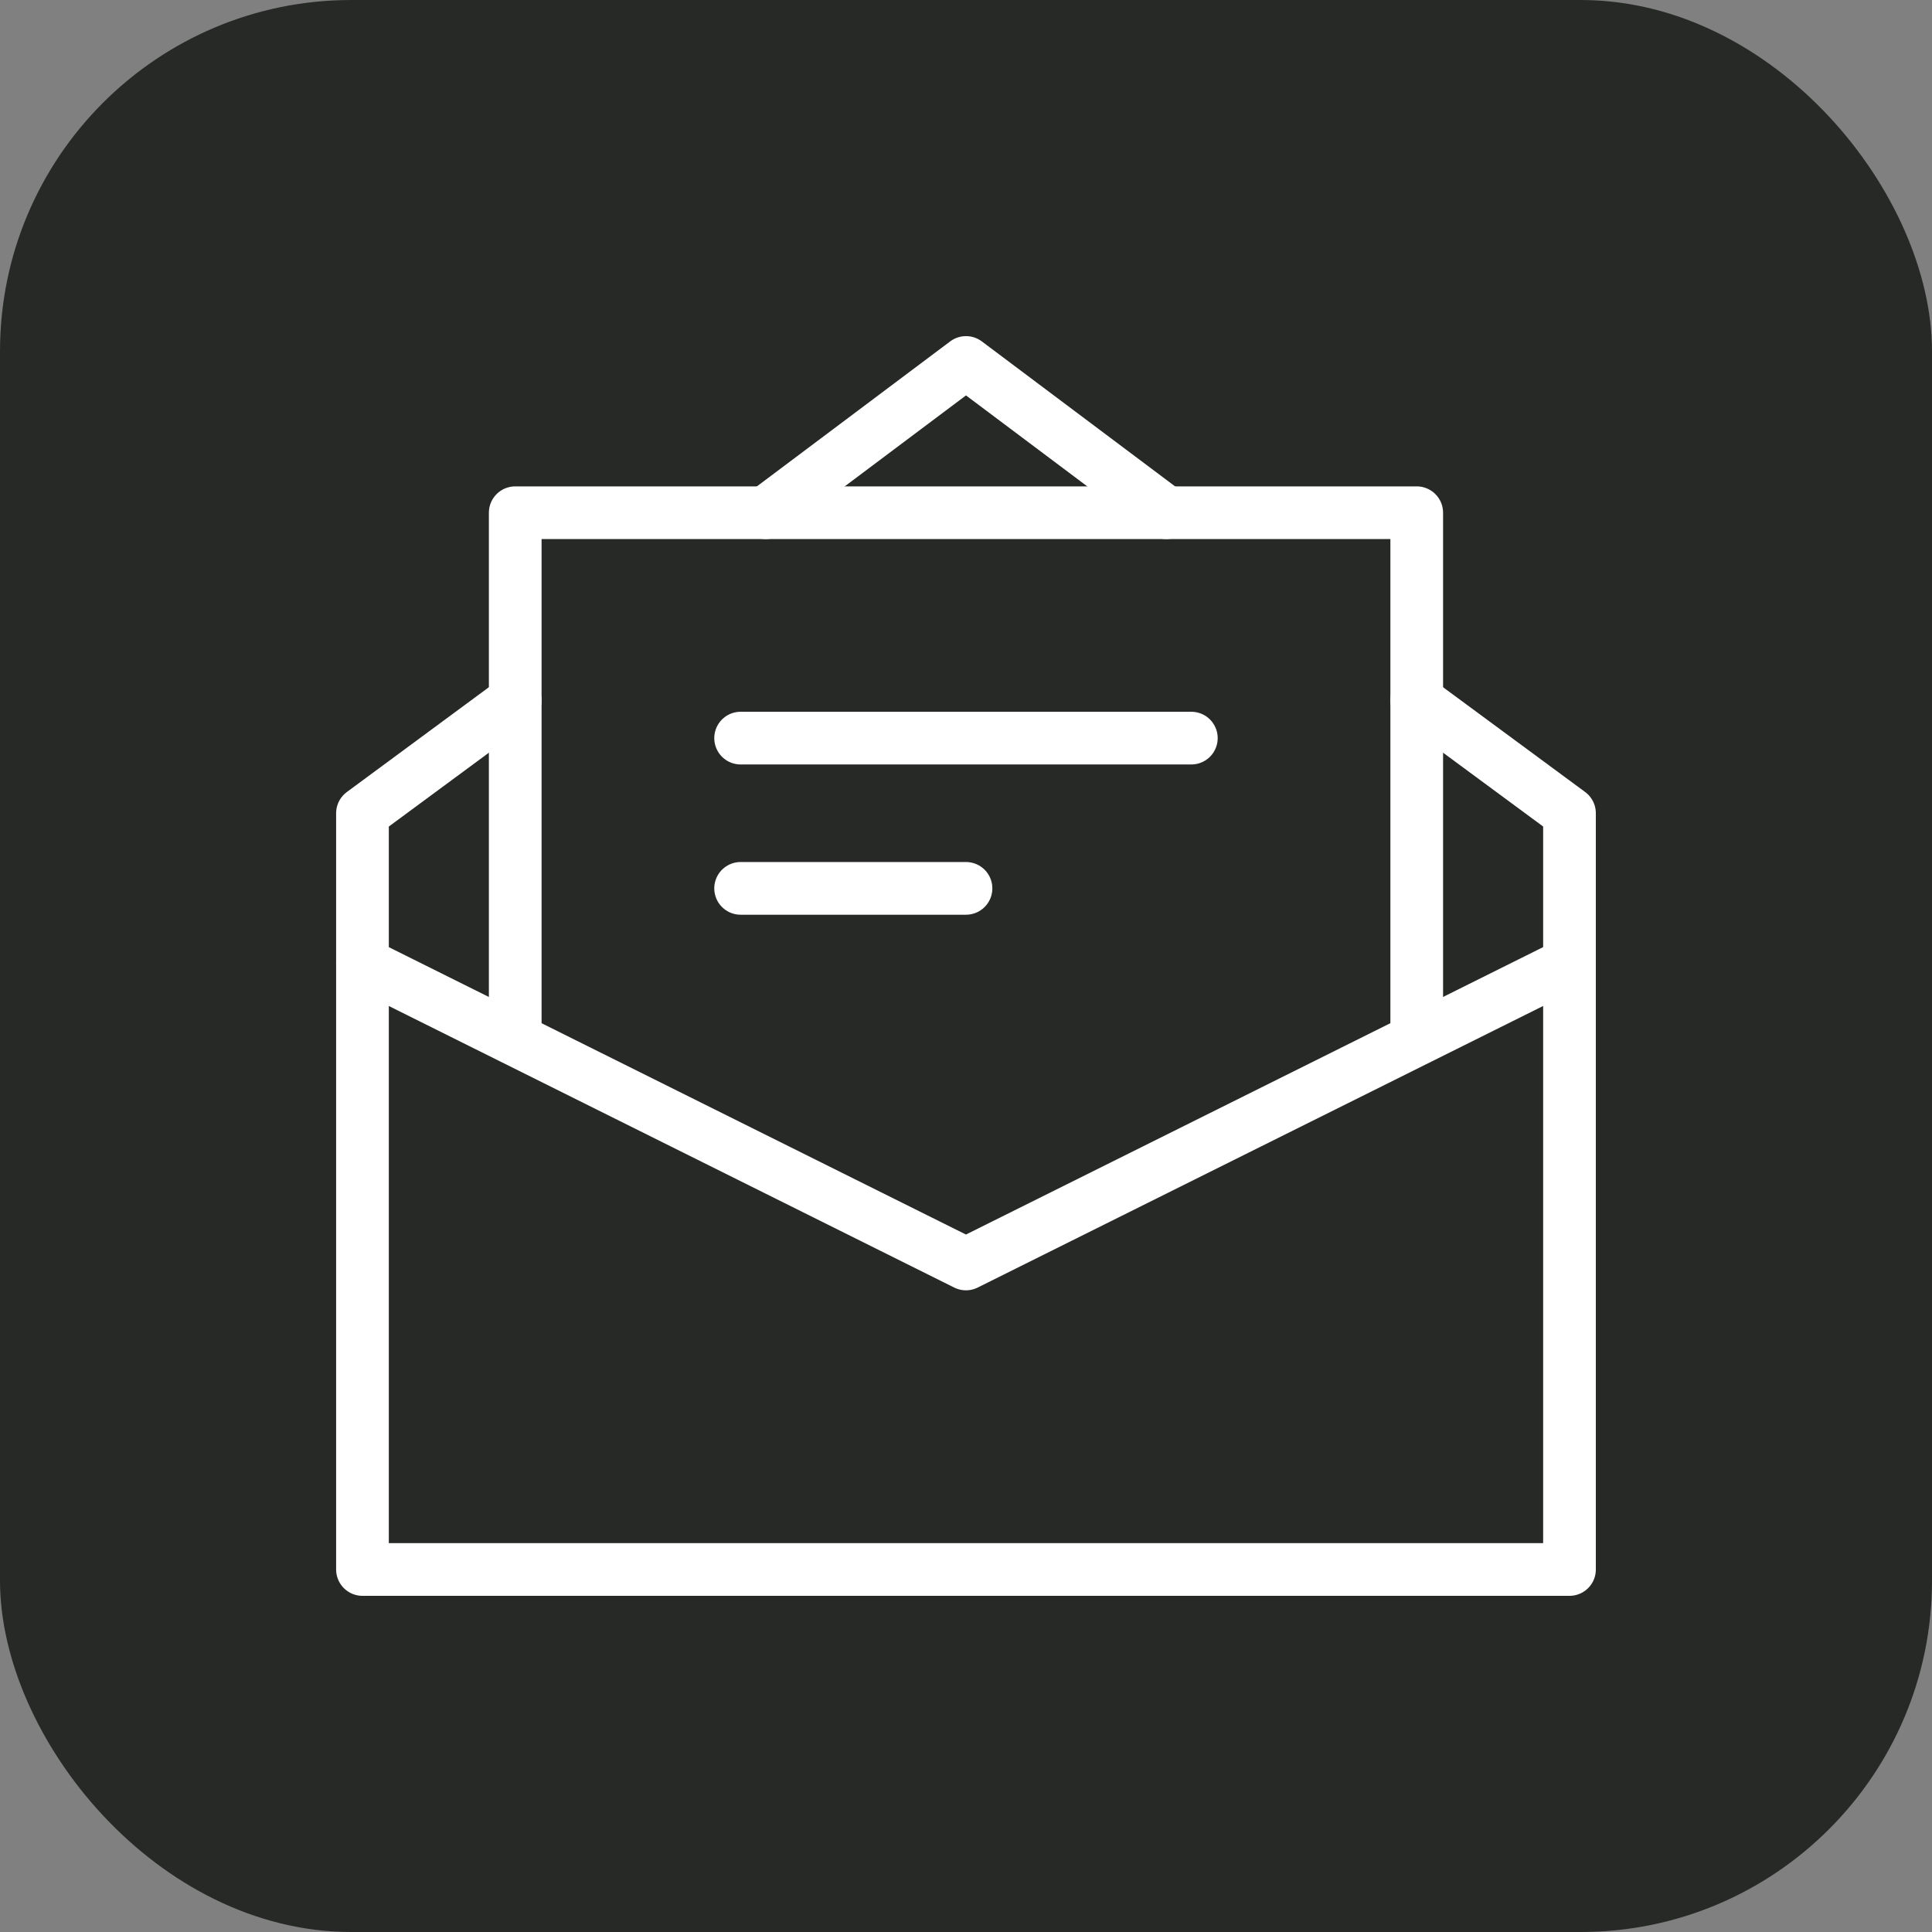 <svg xmlns="http://www.w3.org/2000/svg" xmlns:xlink="http://www.w3.org/1999/xlink" width="44" height="44" viewBox="0 0 44 44">
  <rect x="0" y="0" width="44" height="44" fill="#808080" stroke="none"/>
  <defs>
    <clipPath id="clip-path">
      <rect id="Rectangle_1940" data-name="Rectangle 1940" width="29.199" height="29.199" fill="none" stroke="#fff" stroke-width="1.2"/>
    </clipPath>
  </defs>
  <g id="Group_2482" data-name="Group 2482" transform="translate(-2482 -2585)">
    <rect id="Rectangle_1880" data-name="Rectangle 1880" width="44" height="44" rx="8" transform="translate(2482 2585)" fill="#272927"/>
    <g id="Group_2423" data-name="Group 2423" transform="translate(2489.4 2592.4)">
      <g id="Group_2420" data-name="Group 2420">
        <g id="Group_2419" data-name="Group 2419" clip-path="url(#clip-path)">
          <path id="Path_897" data-name="Path 897" d="M44.01,200l3.479,2.566V219.79H20V202.567L23.479,200" transform="translate(-19.145 -191.446)" fill="none" stroke="#fff" stroke-linecap="round" stroke-linejoin="round" stroke-width="1.2"/>
          <path id="Path_898" data-name="Path 898" d="M234.667,23.422,239.229,20l4.562,3.422" transform="translate(-224.629 -19.145)" fill="none" stroke="#fff" stroke-linecap="round" stroke-linejoin="round" stroke-width="1.2"/>
        </g>
      </g>
      <path id="Path_899" data-name="Path 899" d="M101.333,111.977V100h20.531v11.976" transform="translate(-96.999 -95.723)" fill="none" stroke="#fff" stroke-linecap="round" stroke-linejoin="round" stroke-width="1.2"/>
      <g id="Group_2422" data-name="Group 2422">
        <g id="Group_2421" data-name="Group 2421" clip-path="url(#clip-path)">
          <path id="Path_900" data-name="Path 900" d="M20,340l13.744,6.844L47.488,340" transform="translate(-19.145 -325.458)" fill="none" stroke="#fff" stroke-linecap="round" stroke-linejoin="round" stroke-width="1.2"/>
        </g>
      </g>
      <line id="Line_165" data-name="Line 165" x2="10.265" transform="translate(9.467 9.41)" fill="none" stroke="#fff" stroke-linecap="round" stroke-linejoin="round" stroke-width="1.2"/>
      <line id="Line_166" data-name="Line 166" x2="5.133" transform="translate(9.467 12.832)" fill="none" stroke="#fff" stroke-linecap="round" stroke-linejoin="round" stroke-width="1.2"/>
    </g>
  </g>
</svg>
